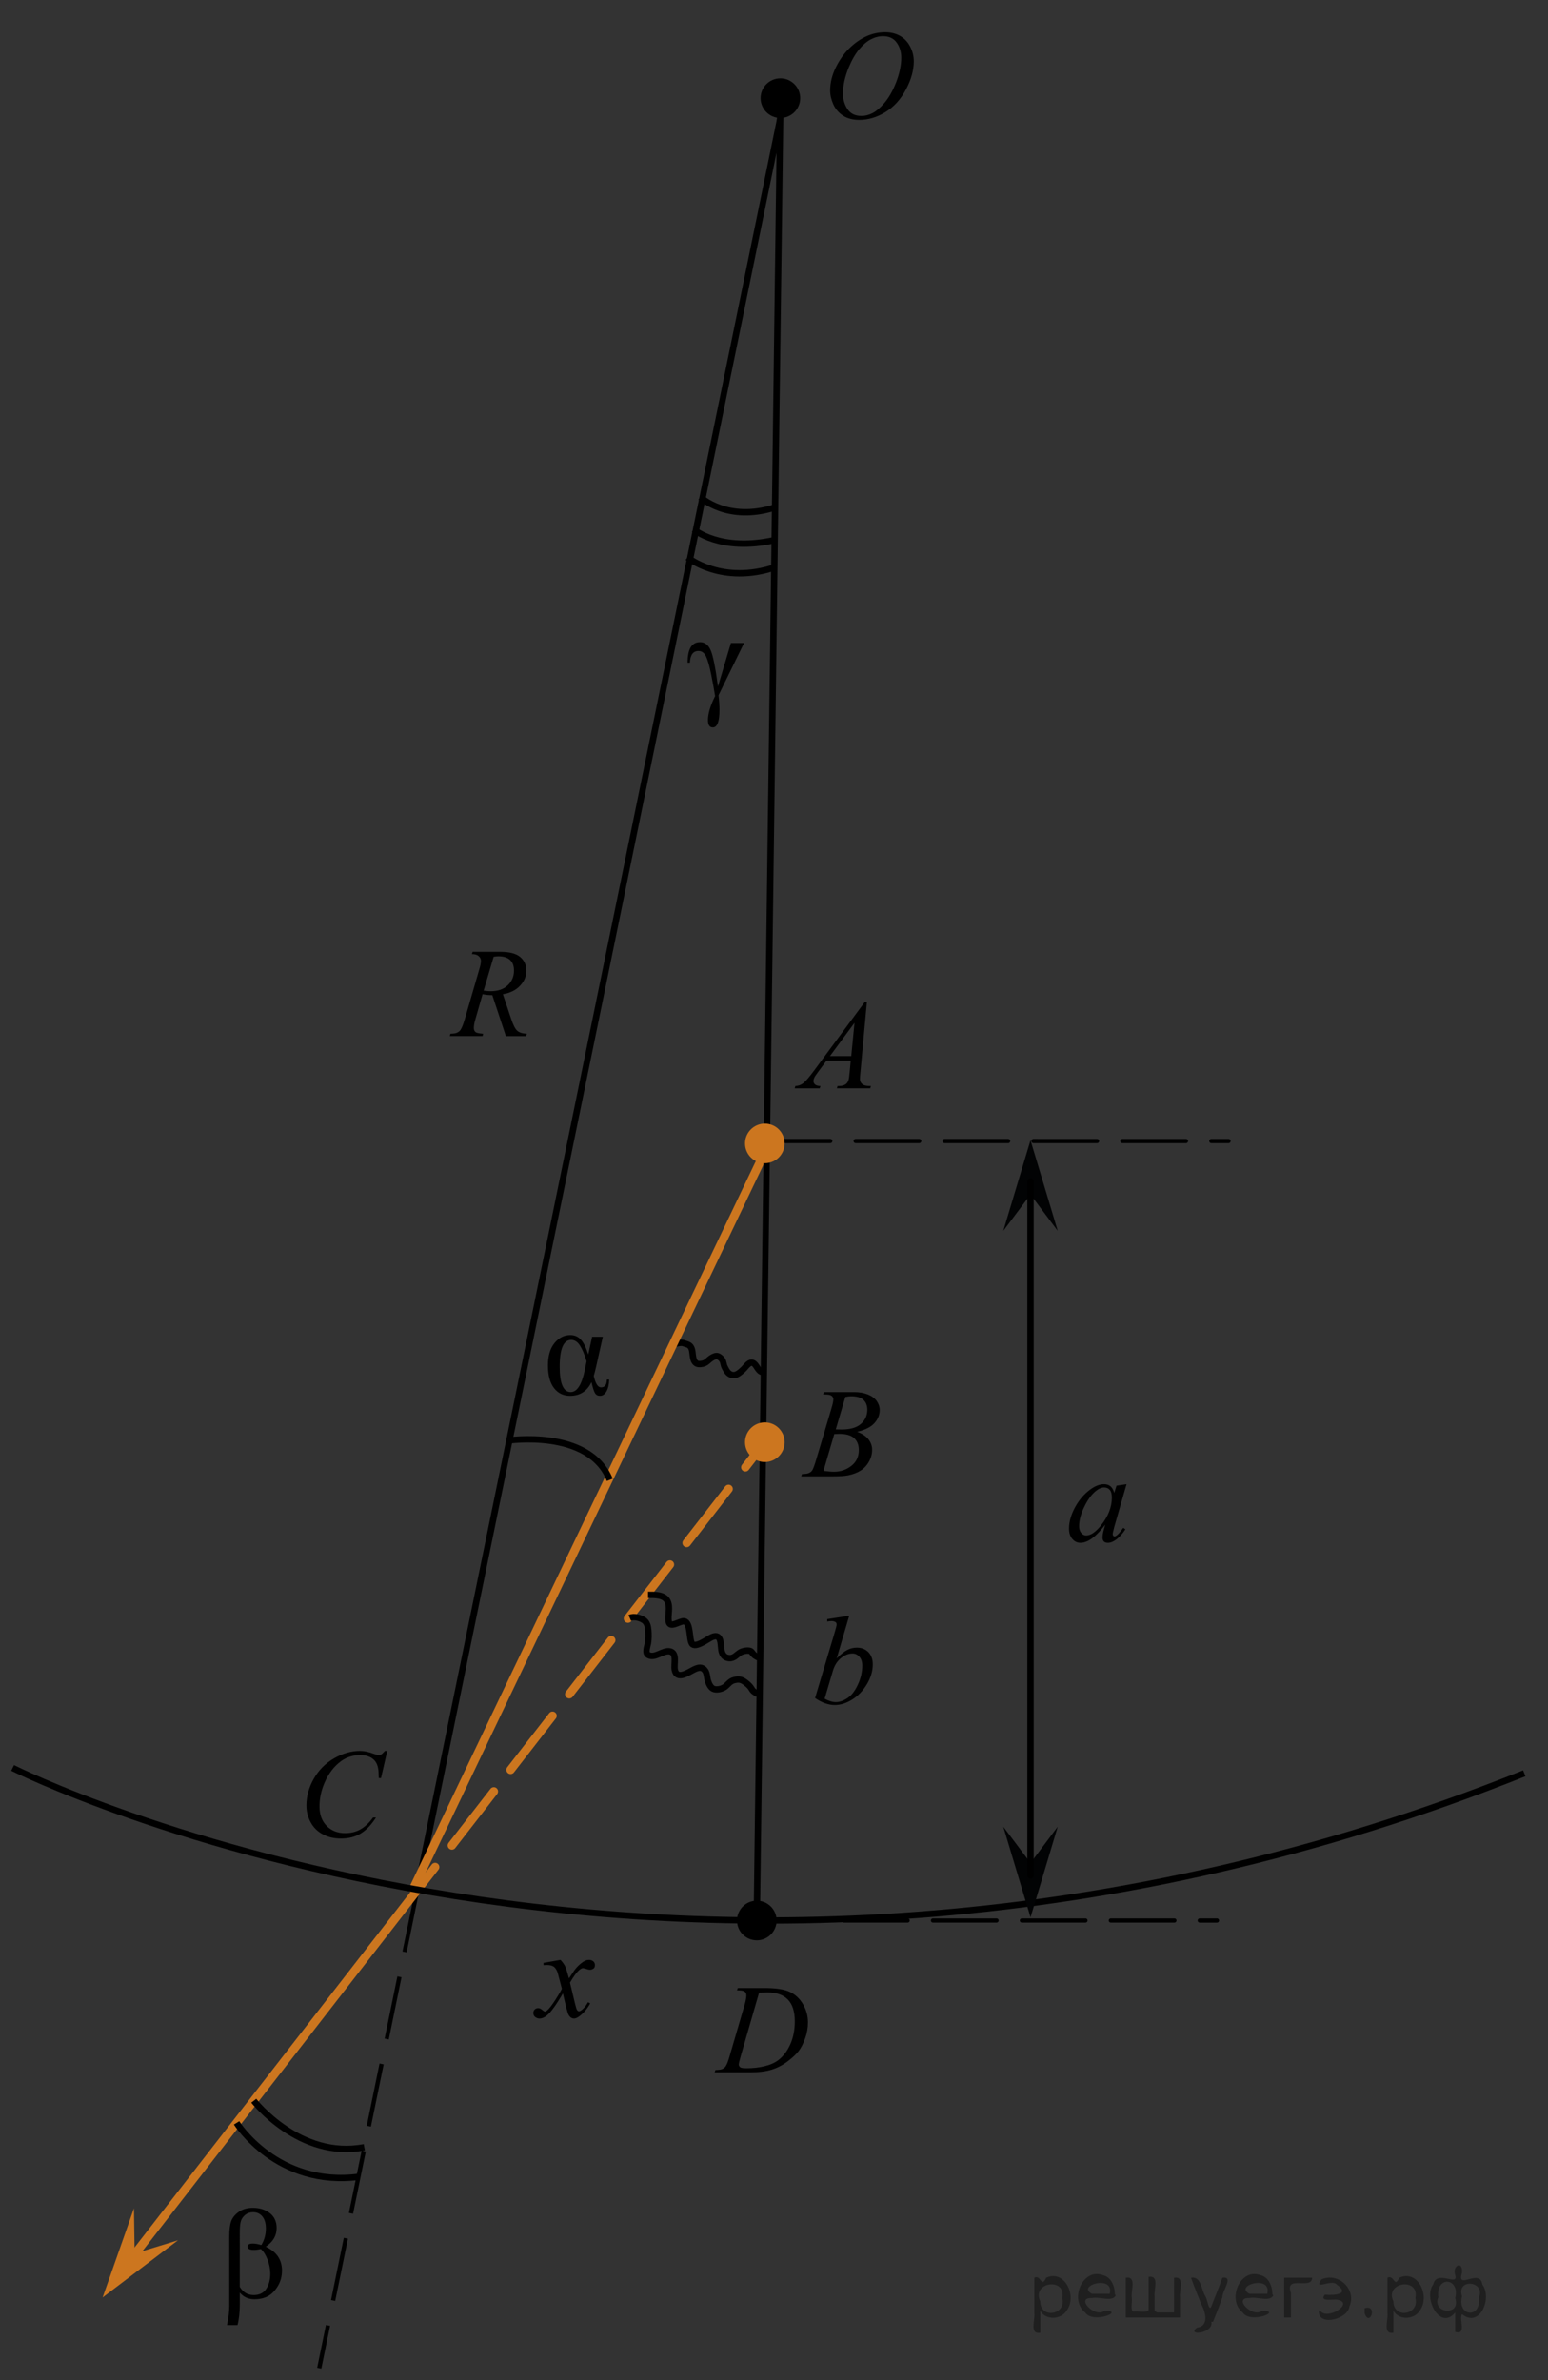 <?xml version="1.0" encoding="utf-8"?>
<!-- Generator: Adobe Illustrator 16.0.0, SVG Export Plug-In . SVG Version: 6.00 Build 0)  -->
<!DOCTYPE svg PUBLIC "-//W3C//DTD SVG 1.1//EN" "http://www.w3.org/Graphics/SVG/1.1/DTD/svg11.dtd">
<svg version="1.1" id="Слой_1" xmlns="http://www.w3.org/2000/svg" xmlns:xlink="http://www.w3.org/1999/xlink" x="0px" y="0px"
	 width="182.792px" height="280.917px" viewBox="-11.438 -75.542 182.792 280.917"
	 enable-background="new -11.438 -75.542 182.792 280.917" xml:space="preserve">
<rect x="-11.438" y="-75.542" width="182.792" height="280.917" fill="#333333" stroke="none"/>
<line fill="none" stroke="#000000" stroke-width="0.5" stroke-linecap="round" stroke-linejoin="round" stroke-miterlimit="10" stroke-dasharray="7.5,3" x1="79.102" y1="59.137" x2="133.628" y2="59.139"/>
<path fill="none" stroke="#000000" stroke-width="0.75" stroke-miterlimit="10" d="M78.782,86.408
	c-0.604,0.105-0.8-0.672-1.146-0.974c-0.523-0.454-0.967,0.339-1.285,0.636c-0.49,0.457-1.056,1.014-1.732,0.48
	c-0.204-0.161-0.383-0.526-0.498-0.756c-0.137-0.272-0.12-0.614-0.297-0.863c-0.148-0.208-0.438-0.436-0.671-0.419
	c-0.248,0.018-0.555,0.197-0.757,0.354c-0.234,0.182-0.392,0.381-0.68,0.5c-0.195,0.081-0.662,0.145-0.871,0.038
	c-0.557-0.285-0.433-1.174-0.584-1.663c-0.115-0.374-0.278-0.533-0.666-0.646c-0.239-0.069-0.372-0.15-0.622-0.146
	c-0.288,0.005-0.572,0.126-0.857,0.104"/>
<line fill="none" stroke="#000000" stroke-width="0.5" stroke-miterlimit="10" stroke-dasharray="7.5,3" x1="37.84" y1="147.498" x2="26.261" y2="203.973"/>
<polyline fill="none" stroke="#000000" stroke-width="0.75" stroke-miterlimit="10" points="80.713,-61.618 67.084,4.865 
	66.979,5.375 37.84,147.498 "/>
<circle cx="80.713" cy="-63.956" r="2.338"/>
<line fill="none" stroke="#CC761F" stroke-linecap="round" stroke-linejoin="round" stroke-miterlimit="10" x1="37.643" y1="147.793" x2="2.179" y2="193.471"/>
<g>
	<g>
		
			<line fill="none" stroke="#CC761F" stroke-linecap="round" stroke-linejoin="round" x1="78.875" y1="94.686" x2="76.575" y2="97.646"/>
		
			<line fill="none" stroke="#CC761F" stroke-linecap="round" stroke-linejoin="round" stroke-dasharray="8.072,3.229" x1="74.595" y1="100.197" x2="40.933" y2="143.555"/>
		
			<line fill="none" stroke="#CC761F" stroke-linecap="round" stroke-linejoin="round" x1="39.942" y1="144.83" x2="37.643" y2="147.793"/>
	</g>
</g>
<polyline fill="#CC761F" points="0.679,195.629 4.382,185.1 4.458,190.449 9.576,188.885 0.679,195.629 "/>
<line fill="none" stroke="#CC761F" stroke-linecap="round" stroke-linejoin="round" stroke-miterlimit="10" x1="79.361" y1="59.419" x2="37.348" y2="147.412"/>
<line fill="none" stroke="#000000" stroke-width="0.75" stroke-miterlimit="10" x1="80.713" y1="-63.956" x2="77.928" y2="150.764"/>
<circle fill="#CC761F" cx="78.875" cy="59.419" r="2.338"/>
<circle fill="#CC761F" cx="78.875" cy="94.685" r="2.339"/>
<path fill="none" stroke="#000000" stroke-width="0.75" stroke-miterlimit="10" d="M-9.947,133.131c0,0,79.792,40.09,178.5,0.633"/>
<circle cx="77.928" cy="151.139" r="2.338"/>
<path fill="none" stroke="#000000" stroke-width="0.75" stroke-miterlimit="10" d="M71.286-16.857c0,0,3.166,2.996,8.8,1.204"/>
<path fill="none" stroke="#000000" stroke-width="0.75" stroke-miterlimit="10" d="M70.504-13.039c0,0,3.099,2.681,9.532,1.241"/>
<path fill="none" stroke="#000000" stroke-miterlimit="10" d="M80.086-8.196"/>
<path fill="none" stroke="#000000" stroke-miterlimit="10" d="M79.987-8.027"/>
<path fill="none" stroke="#000000" stroke-width="0.75" stroke-miterlimit="10" d="M69.756-9.744c0,0,4.063,3.298,10.406,1.132"/>
<path fill="none" stroke="#000000" stroke-width="0.75" stroke-miterlimit="10" d="M48.468,94.496c0,0,9.652-1.469,12.098,4.629"/>
<path fill="none" stroke="#000000" stroke-width="0.75" stroke-miterlimit="10" d="M65.084,112.701c0.775,0,1.941-0.045,2.322,0.787
	c0.324,0.711-0.01,1.613,0.115,2.361c0.146,0.873,1.347-0.123,1.842-0.025c0.777,0.154,0.555,2.084,0.902,2.621
	c0.393,0.609,1.872-0.545,2.356-0.752c1.271-0.545,0.97,1.102,1.182,1.758c0.136,0.426,0.403,0.689,0.877,0.719
	c0.585,0.033,0.872-0.426,1.308-0.682c0.271-0.16,0.883-0.281,1.182-0.158c0.165,0.066,0.271,0.293,0.389,0.408
	c0.262,0.258,0.559,0.357,0.9,0.494"/>
<path fill="none" stroke="#000000" stroke-width="0.75" stroke-miterlimit="10" d="M62.928,115.42
	c0.485-0.211,1.215-0.023,1.65,0.268c0.393,0.262,0.497,0.717,0.537,1.199c0.039,0.471,0.042,1.047-0.037,1.506
	c-0.068,0.395-0.387,1.158,0.029,1.402c0.768,0.451,1.718-0.564,2.53-0.426c0.935,0.156,0.465,1.502,0.602,2.182
	c0.259,1.281,1.653,0.252,2.317-0.063c0.483-0.227,0.935-0.326,1.278,0.174c0.227,0.33,0.208,0.869,0.343,1.256
	c0.123,0.355,0.341,0.809,0.719,0.908c0.441,0.115,1.048-0.059,1.378-0.35c0.321-0.283,0.513-0.59,0.987-0.713
	c0.618-0.162,0.938-0.039,1.419,0.344c0.245,0.195,0.478,0.41,0.624,0.668c0.199,0.354,0.399,0.416,0.748,0.645"/>
<path fill="none" stroke="#000000" stroke-width="0.75" stroke-miterlimit="10" d="M18.529,172.412c0,0,5.418,6.963,13.05,5.488"/>
<path fill="none" stroke="#000000" stroke-width="0.75" stroke-miterlimit="10" d="M16.499,175.027c0,0,4.773,7.635,14.471,6.359"/>
<path fill="none" d="M37.348,147.412"/>
<line fill="none" stroke="#000000" stroke-width="0.5" stroke-linecap="round" stroke-linejoin="round" stroke-miterlimit="10" stroke-dasharray="7.5,3" x1="77.734" y1="151.139" x2="132.261" y2="151.141"/>
<polyline fill="#020304" points="110.246,59.043 113.461,69.733 110.246,65.455 107.035,69.736 110.246,59.043 "/>
<polyline fill="#020304" points="110.25,150.764 107.035,140.07 110.25,144.35 113.461,140.066 110.25,150.764 "/>
<line fill="none" stroke="#000000" stroke-width="0.75" stroke-linecap="round" stroke-linejoin="round" stroke-miterlimit="10" x1="110.248" y1="145.826" x2="110.248" y2="63.9"/>
<g>
	<g>
		<path d="M58.48,82.238h1.265l-0.767,3.419c-0.148,0.649-0.25,1.049-0.305,1.196c0.198,0.906,0.485,1.359,0.862,1.359
			c0.446,0,0.678-0.306,0.692-0.916h0.268c-0.015,0.571-0.12,1.032-0.316,1.385c-0.195,0.352-0.452,0.528-0.77,0.528
			c-0.263,0-0.459-0.106-0.588-0.318c-0.129-0.211-0.268-0.645-0.416-1.3c-0.517,1.078-1.359,1.618-2.529,1.618
			c-0.799,0-1.434-0.31-1.905-0.928c-0.471-0.617-0.706-1.503-0.706-2.654c0-1.133,0.258-2.014,0.773-2.644
			c0.516-0.63,1.136-0.946,1.859-0.946c0.511,0,0.931,0.18,1.258,0.54s0.617,0.945,0.87,1.758L58.48,82.238z M57.825,85.133
			c-0.232-0.792-0.493-1.412-0.781-1.857c-0.287-0.445-0.632-0.668-1.033-0.668c-0.908,0-1.361,1.054-1.361,3.161
			c0,1.999,0.434,2.999,1.302,2.999c0.754,0,1.312-0.882,1.674-2.644L57.825,85.133z"/>
	</g>
</g>
<g>
	<g>
		<path d="M74.873,0.355h1.548l-3.013,6.168c0.075,0.66,0.112,1.237,0.112,1.731c0,1.374-0.263,2.061-0.789,2.061
			c-0.381,0-0.571-0.289-0.571-0.865c0-0.753,0.28-1.697,0.842-2.831c-0.11-0.704-0.265-1.552-0.462-2.545
			c-0.198-0.993-0.401-1.704-0.608-2.134c-0.208-0.43-0.505-0.646-0.891-0.646c-0.632,0-0.97,0.459-1.015,1.379h-0.271
			c0-1.614,0.491-2.42,1.473-2.42c0.566,0,0.987,0.326,1.263,0.979S73.05,3.304,73.34,5.49L74.873,0.355z"/>
	</g>
</g>
<g>
	<g>
		<path d="M16.606,198.891h-1.24c0.181-0.839,0.271-1.599,0.271-2.278v-8.11c0-0.844,0.077-1.472,0.229-1.884
			c0.153-0.412,0.451-0.776,0.895-1.091c0.443-0.315,0.998-0.474,1.664-0.474c0.792,0,1.457,0.208,1.995,0.622
			c0.538,0.415,0.808,1.004,0.808,1.769c0,0.894-0.428,1.626-1.285,2.197c1.277,0.596,1.917,1.531,1.917,2.808
			c0,0.695-0.17,1.316-0.508,1.865s-0.729,0.939-1.172,1.173s-0.974,0.351-1.59,0.351c-0.701,0-1.272-0.261-1.713-0.782v1.385
			C16.877,197.394,16.787,198.211,16.606,198.891z M16.877,194.385c0.391,0.641,0.937,0.961,1.638,0.961
			c0.677,0,1.173-0.244,1.488-0.733s0.474-1.083,0.474-1.783c0-0.536-0.104-1.084-0.313-1.643s-0.475-0.984-0.8-1.277
			c-0.301,0.075-0.571,0.112-0.812,0.112c-0.506,0-0.759-0.132-0.759-0.395c0-0.238,0.213-0.357,0.639-0.357
			c0.266,0,0.596,0.06,0.991,0.179c0.356-0.597,0.534-1.244,0.534-1.944c0-0.625-0.14-1.104-0.417-1.438
			c-0.278-0.332-0.641-0.499-1.086-0.499c-0.355,0-0.66,0.1-0.913,0.298c-0.253,0.199-0.427,0.437-0.522,0.712
			c-0.095,0.275-0.143,0.726-0.143,1.352V194.385z"/>
	</g>
</g>
<g>
	<g>
		<path d="M54.747,155.79c0.245,0.259,0.431,0.517,0.556,0.774c0.09,0.179,0.238,0.648,0.443,1.408l0.661-0.983
			c0.176-0.238,0.389-0.466,0.639-0.682c0.251-0.216,0.471-0.363,0.661-0.442c0.12-0.05,0.253-0.075,0.398-0.075
			c0.216,0,0.387,0.058,0.515,0.172s0.191,0.253,0.191,0.417c0,0.188-0.037,0.317-0.112,0.387c-0.141,0.124-0.301,0.187-0.481,0.187
			c-0.104,0-0.218-0.022-0.338-0.067c-0.235-0.079-0.394-0.119-0.474-0.119c-0.12,0-0.263,0.07-0.428,0.209
			c-0.311,0.258-0.682,0.757-1.112,1.497l0.616,2.562c0.095,0.393,0.176,0.627,0.24,0.704c0.065,0.076,0.131,0.115,0.195,0.115
			c0.105,0,0.229-0.058,0.368-0.172c0.275-0.228,0.512-0.525,0.707-0.894l0.263,0.135c-0.315,0.586-0.717,1.072-1.202,1.459
			c-0.275,0.219-0.509,0.328-0.699,0.328c-0.28,0-0.503-0.156-0.669-0.47c-0.104-0.193-0.322-1.027-0.653-2.502
			c-0.781,1.346-1.408,2.212-1.879,2.599c-0.306,0.249-0.601,0.373-0.887,0.373c-0.2,0-0.383-0.072-0.548-0.216
			c-0.12-0.109-0.181-0.256-0.181-0.439c0-0.164,0.055-0.301,0.165-0.41c0.11-0.108,0.246-0.163,0.406-0.163s0.33,0.079,0.511,0.238
			c0.13,0.114,0.23,0.171,0.301,0.171c0.06,0,0.138-0.04,0.232-0.119c0.235-0.188,0.557-0.596,0.962-1.222
			c0.406-0.625,0.672-1.077,0.797-1.355c-0.311-1.206-0.479-1.844-0.504-1.913c-0.115-0.323-0.266-0.552-0.45-0.686
			c-0.186-0.134-0.459-0.201-0.819-0.201c-0.115,0-0.248,0.005-0.398,0.015v-0.268L54.747,155.79z"/>
	</g>
</g>
<g>
	<g>
		<path d="M34.292,131.125l-0.74,3.201h-0.264l-0.029-0.803c-0.024-0.291-0.081-0.551-0.169-0.779s-0.22-0.427-0.396-0.595
			s-0.397-0.299-0.666-0.394c-0.27-0.095-0.567-0.143-0.895-0.143c-0.874,0-1.639,0.238-2.293,0.715
			c-0.835,0.607-1.489,1.466-1.964,2.573c-0.391,0.914-0.586,1.84-0.586,2.778c0,0.957,0.281,1.722,0.843,2.293
			s1.292,0.856,2.19,0.856c0.679,0,1.283-0.15,1.813-0.452c0.53-0.301,1.022-0.766,1.477-1.393h0.344
			c-0.537,0.851-1.133,1.477-1.787,1.878c-0.655,0.4-1.438,0.602-2.352,0.602c-0.812,0-1.529-0.169-2.154-0.507
			s-1.102-0.813-1.429-1.426s-0.491-1.271-0.491-1.976c0-1.079,0.291-2.129,0.872-3.149s1.379-1.823,2.393-2.406
			c1.013-0.583,2.035-0.875,3.065-0.875c0.483,0,1.026,0.114,1.627,0.343c0.264,0.098,0.454,0.146,0.571,0.146
			s0.22-0.024,0.308-0.072c0.088-0.049,0.234-0.188,0.439-0.416H34.292z"/>
	</g>
</g>
<g>
	<path d="M75.594,159.383l0.088-0.271h3.172c1.344,0,2.339,0.154,2.985,0.461c0.648,0.309,1.164,0.795,1.55,1.457
		c0.387,0.662,0.58,1.371,0.58,2.131c0,0.65-0.112,1.281-0.335,1.895c-0.222,0.615-0.473,1.105-0.755,1.475
		c-0.28,0.369-0.711,0.775-1.292,1.221s-1.212,0.773-1.891,0.986c-0.68,0.213-1.525,0.32-2.542,0.32H72.95l0.094-0.271
		c0.386-0.01,0.645-0.045,0.776-0.104c0.195-0.082,0.34-0.195,0.433-0.338c0.142-0.203,0.301-0.617,0.476-1.238l1.759-6.016
		c0.137-0.473,0.206-0.846,0.206-1.113c0-0.191-0.064-0.338-0.191-0.439c-0.126-0.104-0.376-0.154-0.746-0.154H75.594z
		 M78.195,159.66l-2.154,7.445c-0.161,0.557-0.242,0.902-0.242,1.035c0,0.078,0.025,0.152,0.077,0.225
		c0.052,0.074,0.121,0.123,0.209,0.148c0.126,0.043,0.331,0.064,0.615,0.064c0.767,0,1.479-0.078,2.136-0.238
		c0.657-0.156,1.196-0.395,1.615-0.707c0.596-0.453,1.072-1.08,1.429-1.877s0.534-1.705,0.534-2.721c0-1.148-0.273-2.004-0.82-2.564
		c-0.547-0.559-1.345-0.84-2.396-0.84C78.938,159.631,78.604,159.641,78.195,159.66z"/>
</g>
<g>
	<g>
		<path d="M90.925,42.744l-0.76,8.273c-0.039,0.386-0.059,0.641-0.059,0.763c0,0.195,0.036,0.345,0.11,0.447
			c0.094,0.142,0.22,0.247,0.38,0.315s0.429,0.103,0.808,0.103l-0.081,0.271h-3.939l0.081-0.271h0.17
			c0.319,0,0.58-0.068,0.782-0.205c0.143-0.093,0.253-0.247,0.332-0.462c0.054-0.151,0.105-0.508,0.154-1.071l0.118-1.261h-2.862
			l-1.019,1.372c-0.23,0.308-0.376,0.529-0.435,0.664c-0.06,0.135-0.089,0.26-0.089,0.378c0,0.156,0.063,0.291,0.191,0.403
			c0.128,0.112,0.34,0.173,0.635,0.183l-0.081,0.271h-2.958l0.081-0.271c0.363-0.015,0.685-0.136,0.963-0.363
			c0.277-0.228,0.691-0.713,1.242-1.456l5.977-8.083H90.925z M89.464,45.187l-2.899,3.924h2.517L89.464,45.187z"/>
	</g>
</g>
<g>
	<g>
		<path d="M85.755,89.04l0.104-0.271h3.57c0.601,0,1.135,0.093,1.604,0.278s0.821,0.445,1.056,0.777
			c0.233,0.333,0.351,0.685,0.351,1.057c0,0.572-0.208,1.089-0.624,1.551c-0.415,0.462-1.093,0.804-2.032,1.023
			c0.604,0.225,1.05,0.523,1.335,0.895c0.285,0.372,0.428,0.78,0.428,1.225c0,0.494-0.128,0.966-0.383,1.416
			c-0.256,0.45-0.584,0.799-0.985,1.049c-0.4,0.249-0.884,0.433-1.449,0.55c-0.403,0.083-1.033,0.125-1.889,0.125h-3.667
			l0.096-0.271c0.384-0.01,0.645-0.047,0.782-0.11c0.196-0.083,0.337-0.193,0.421-0.33c0.117-0.186,0.275-0.611,0.472-1.276
			l1.793-6.021c0.152-0.508,0.229-0.865,0.229-1.07c0-0.181-0.067-0.324-0.203-0.429c-0.135-0.105-0.392-0.158-0.771-0.158
			C85.907,89.047,85.829,89.045,85.755,89.04z M85.799,98.068c0.531,0.068,0.947,0.103,1.247,0.103c0.768,0,1.447-0.229,2.04-0.689
			s0.889-1.083,0.889-1.87c0-0.602-0.183-1.071-0.549-1.408c-0.367-0.338-0.958-0.506-1.774-0.506c-0.158,0-0.35,0.007-0.576,0.021
			L85.799,98.068z M87.253,93.169c0.319,0.01,0.551,0.015,0.693,0.015c1.022,0,1.784-0.222,2.283-0.664s0.749-0.996,0.749-1.661
			c0-0.503-0.152-0.896-0.458-1.177c-0.305-0.281-0.792-0.422-1.46-0.422c-0.178,0-0.403,0.029-0.679,0.088L87.253,93.169z"/>
	</g>
</g>
<g>
	<g>
		<path d="M88.843,115.161l-1.48,5.038c0.48-0.485,0.9-0.818,1.259-0.999c0.357-0.18,0.732-0.27,1.123-0.27
			c0.551,0,1.002,0.178,1.353,0.532c0.351,0.355,0.525,0.836,0.525,1.443c0,0.783-0.23,1.562-0.69,2.337
			c-0.461,0.775-1.04,1.38-1.736,1.812c-0.696,0.434-1.383,0.649-2.059,0.649c-0.757,0-1.533-0.274-2.329-0.824l2.284-7.633
			c0.175-0.589,0.263-0.934,0.263-1.036c0-0.126-0.04-0.221-0.12-0.284c-0.115-0.087-0.286-0.131-0.511-0.131
			c-0.105,0-0.266,0.017-0.481,0.051v-0.277L88.843,115.161z M85.935,124.96c0.501,0.268,0.941,0.401,1.322,0.401
			c0.44,0,0.897-0.156,1.371-0.471c0.474-0.313,0.885-0.842,1.232-1.585c0.349-0.744,0.522-1.495,0.522-2.253
			c0-0.447-0.114-0.798-0.342-1.05c-0.229-0.253-0.497-0.38-0.808-0.38c-0.466,0-0.922,0.182-1.368,0.544
			c-0.445,0.361-0.764,0.866-0.954,1.513L85.935,124.96z"/>
	</g>
</g>
<g>
	<g>
		<path d="M48.297,46.75l-1.601-4.833c-0.374,0.005-0.758-0.032-1.151-0.11l-0.863,3.007c-0.113,0.391-0.17,0.721-0.17,0.99
			c0,0.206,0.071,0.367,0.215,0.484c0.107,0.088,0.402,0.151,0.885,0.19l-0.066,0.271h-3.873l0.081-0.271
			c0.364-0.015,0.609-0.051,0.737-0.11c0.202-0.083,0.35-0.195,0.443-0.337c0.157-0.23,0.322-0.636,0.494-1.217l1.748-6.007
			c0.118-0.401,0.178-0.711,0.178-0.932c0-0.225-0.093-0.416-0.277-0.572c-0.184-0.156-0.448-0.232-0.793-0.227l0.089-0.271h3.261
			c1.092,0,1.879,0.206,2.361,0.616c0.481,0.411,0.723,0.951,0.723,1.621c0,0.641-0.247,1.226-0.741,1.757
			c-0.494,0.53-1.172,0.867-2.033,1.008l0.975,2.912c0.235,0.714,0.472,1.179,0.708,1.394c0.236,0.215,0.617,0.337,1.144,0.367
			l-0.081,0.271H48.297z M45.671,41.389c0.314,0.044,0.595,0.066,0.841,0.066c0.846,0,1.515-0.233,2.007-0.7
			c0.491-0.467,0.737-1.048,0.737-1.742c0-0.542-0.153-0.958-0.461-1.247s-0.769-0.433-1.384-0.433c-0.157,0-0.344,0.02-0.561,0.059
			L45.671,41.389z"/>
	</g>
</g>
<g>
	<g>
		<path d="M121.588,99.639l-1.451,5.05l-0.163,0.678c-0.016,0.064-0.022,0.119-0.022,0.163c0,0.08,0.024,0.149,0.074,0.209
			c0.039,0.045,0.089,0.067,0.148,0.067c0.064,0,0.149-0.04,0.253-0.119c0.193-0.145,0.451-0.442,0.773-0.895l0.253,0.179
			c-0.342,0.517-0.694,0.91-1.056,1.181c-0.362,0.271-0.697,0.406-1.005,0.406c-0.213,0-0.373-0.054-0.479-0.16
			s-0.16-0.262-0.16-0.466c0-0.243,0.055-0.563,0.164-0.961l0.156-0.558c-0.65,0.849-1.247,1.441-1.793,1.779
			c-0.392,0.243-0.776,0.365-1.153,0.365c-0.362,0-0.675-0.15-0.938-0.451c-0.263-0.3-0.394-0.713-0.394-1.239
			c0-0.79,0.236-1.622,0.71-2.499c0.474-0.876,1.075-1.577,1.804-2.104c0.57-0.417,1.108-0.626,1.614-0.626
			c0.303,0,0.555,0.08,0.756,0.238c0.2,0.159,0.353,0.423,0.457,0.79l0.268-0.85L121.588,99.639z M118.939,100.026
			c-0.317,0-0.655,0.148-1.012,0.446c-0.506,0.423-0.956,1.048-1.351,1.877s-0.592,1.579-0.592,2.249
			c0,0.338,0.085,0.604,0.253,0.801c0.169,0.196,0.362,0.294,0.581,0.294c0.54,0,1.128-0.399,1.763-1.199
			c0.848-1.062,1.272-2.151,1.272-3.269c0-0.422-0.082-0.728-0.246-0.916C119.445,100.121,119.222,100.026,118.939,100.026z"/>
	</g>
</g>
<g>
	<g>
		<path d="M93.089-71.73c0.659,0,1.243,0.142,1.751,0.426c0.508,0.285,0.905,0.705,1.194,1.261c0.288,0.557,0.432,1.134,0.432,1.732
			c0,1.06-0.309,2.171-0.927,3.335s-1.425,2.052-2.421,2.665c-0.997,0.613-2.027,0.919-3.092,0.919
			c-0.767,0-1.408-0.169-1.924-0.507c-0.515-0.338-0.896-0.784-1.143-1.338c-0.246-0.554-0.37-1.091-0.37-1.611
			c0-0.923,0.224-1.836,0.671-2.738c0.446-0.901,0.98-1.655,1.601-2.26c0.62-0.605,1.282-1.071,1.985-1.396
			S92.298-71.73,93.089-71.73z M92.84-71.264c-0.489,0-0.966,0.121-1.433,0.361c-0.467,0.241-0.93,0.634-1.389,1.181
			s-0.871,1.263-1.238,2.147c-0.449,1.089-0.674,2.117-0.674,3.084c0,0.69,0.179,1.301,0.535,1.833s0.903,0.798,1.641,0.798
			c0.444,0,0.881-0.109,1.309-0.328c0.427-0.219,0.872-0.593,1.337-1.123c0.581-0.666,1.069-1.515,1.465-2.548
			c0.396-1.033,0.594-1.997,0.594-2.891c0-0.661-0.179-1.246-0.535-1.753S93.558-71.264,92.84-71.264z"/>
	</g>
</g>
<path fill="#FFFFFF" stroke="#000000" stroke-miterlimit="10" d="M171.354-75.542"/>
<path fill="#FFFFFF" stroke="#000000" stroke-miterlimit="10" d="M-11.438,205.375"/>
<g style="stroke:none;fill:#000;fill-opacity:0.4" > <path d="m 111.4,197.3 c 0,0.8 0,1.6 0,2.5 -1.3,0.2 -0.6,-1.5 -0.7,-2.3 0,-1.4 0,-2.8 0,-4.2 0.8,-0.4 0.8,1.3 1.4,0.0 2.2,-1.0 3.7,2.2 2.4,3.9 -0.6,1.0 -2.4,1.2 -3.1,0.0 z m 2.6,-1.6 c 0.5,-2.5 -3.7,-1.9 -2.6,0.4 0.0,2.1 3.1,1.6 2.6,-0.4 z" /> <path d="m 120.3,195.4 c -0.4,0.8 -1.9,0.1 -2.8,0.3 -2.0,-0.1 0.3,2.4 1.5,1.5 2.5,0.0 -1.4,1.6 -2.3,0.2 -1.9,-1.5 -0.3,-5.3 2.1,-4.4 0.9,0.2 1.4,1.2 1.4,2.2 z m -0.7,-0.2 c 0.6,-2.3 -4.0,-1.0 -2.1,0.0 0.7,0 1.4,-0.0 2.1,-0.0 z" /> <path d="m 125.2,197.4 c 0.6,0 1.3,0 2.0,0 0,-1.3 0,-2.7 0,-4.1 1.3,-0.2 0.6,1.5 0.7,2.3 0,0.8 0,1.6 0,2.4 -2.1,0 -4.2,0 -6.4,0 0,-1.5 0,-3.1 0,-4.7 1.3,-0.2 0.6,1.5 0.7,2.3 0.1,0.5 -0.2,1.6 0.2,1.7 0.5,-0.1 1.6,0.2 1.8,-0.2 0,-1.3 0,-2.6 0,-3.9 1.3,-0.2 0.6,1.5 0.7,2.3 0,0.5 0,1.1 0,1.7 z" /> <path d="m 131.6,198.5 c 0.3,1.4 -3.0,1.7 -1.7,0.7 1.5,-0.2 1.0,-1.9 0.5,-2.8 -0.4,-1.0 -0.8,-2.0 -1.2,-3.1 1.2,-0.2 1.2,1.4 1.7,2.2 0.2,0.2 0.4,1.9 0.7,1.2 0.4,-1.1 0.9,-2.2 1.3,-3.4 1.4,-0.2 0.0,1.5 -0.0,2.3 -0.3,0.9 -0.7,1.9 -1.1,2.9 z" /> <path d="m 138.9,195.4 c -0.4,0.8 -1.9,0.1 -2.8,0.3 -2.0,-0.1 0.3,2.4 1.5,1.5 2.5,0.0 -1.4,1.6 -2.3,0.2 -1.9,-1.5 -0.3,-5.3 2.1,-4.4 0.9,0.2 1.4,1.2 1.4,2.2 z m -0.7,-0.2 c 0.6,-2.3 -4.0,-1.0 -2.1,0.0 0.7,0 1.4,-0.0 2.1,-0.0 z" /> <path d="m 140.2,198.0 c 0,-1.5 0,-3.1 0,-4.7 1.1,0 2.2,0 3.3,0 0.0,1.5 -3.3,-0.4 -2.5,1.8 0,0.9 0,1.9 0,2.9 -0.2,0 -0.5,0 -0.7,0 z" /> <path d="m 144.4,197.1 c 0.7,1.4 4.2,-0.8 2.1,-1.2 -0.5,-0.1 -2.2,0.3 -1.5,-0.6 1.0,0.1 3.1,0.0 1.4,-1.2 -0.6,-0.7 -2.8,0.8 -1.8,-0.6 2.0,-0.9 4.2,1.2 3.3,3.2 -0.2,1.5 -3.5,2.3 -3.6,0.7 l 0,-0.1 0,-0.0 0,0 z" /> <path d="m 149.7,196.9 c 1.6,-0.5 0.6,2.3 -0.0,0.6 -0.0,-0.2 0.0,-0.4 0.0,-0.6 z" /> <path d="m 153.1,197.3 c 0,0.8 0,1.6 0,2.5 -1.3,0.2 -0.6,-1.5 -0.7,-2.3 0,-1.4 0,-2.8 0,-4.2 0.8,-0.4 0.8,1.3 1.4,0.0 2.2,-1.0 3.7,2.2 2.4,3.9 -0.6,1.0 -2.4,1.2 -3.1,0.0 z m 2.6,-1.6 c 0.5,-2.5 -3.7,-1.9 -2.6,0.4 0.0,2.1 3.1,1.6 2.6,-0.4 z" /> <path d="m 158.4,195.6 c -0.8,1.9 2.7,2.3 2.0,0.1 0.6,-2.4 -2.3,-2.7 -2.0,-0.1 z m 2.0,4.2 c 0,-0.8 0,-1.6 0,-2.4 -1.8,2.2 -3.8,-1.7 -2.6,-3.3 0.4,-1.8 3.0,0.3 2.6,-1.1 -0.4,-1.1 0.9,-1.8 0.8,-0.3 -0.7,2.2 2.1,-0.6 2.4,1.4 1.2,1.6 -0.3,5.2 -2.4,3.5 -0.4,0.6 0.6,2.5 -0.8,2.1 z m 2.8,-4.2 c 0.8,-1.9 -2.7,-2.3 -2.0,-0.1 -0.6,2.4 2.3,2.7 2.0,0.1 z" /> </g></svg>

<!--File created and owned by https://sdamgia.ru. Copying is prohibited. All rights reserved.-->
